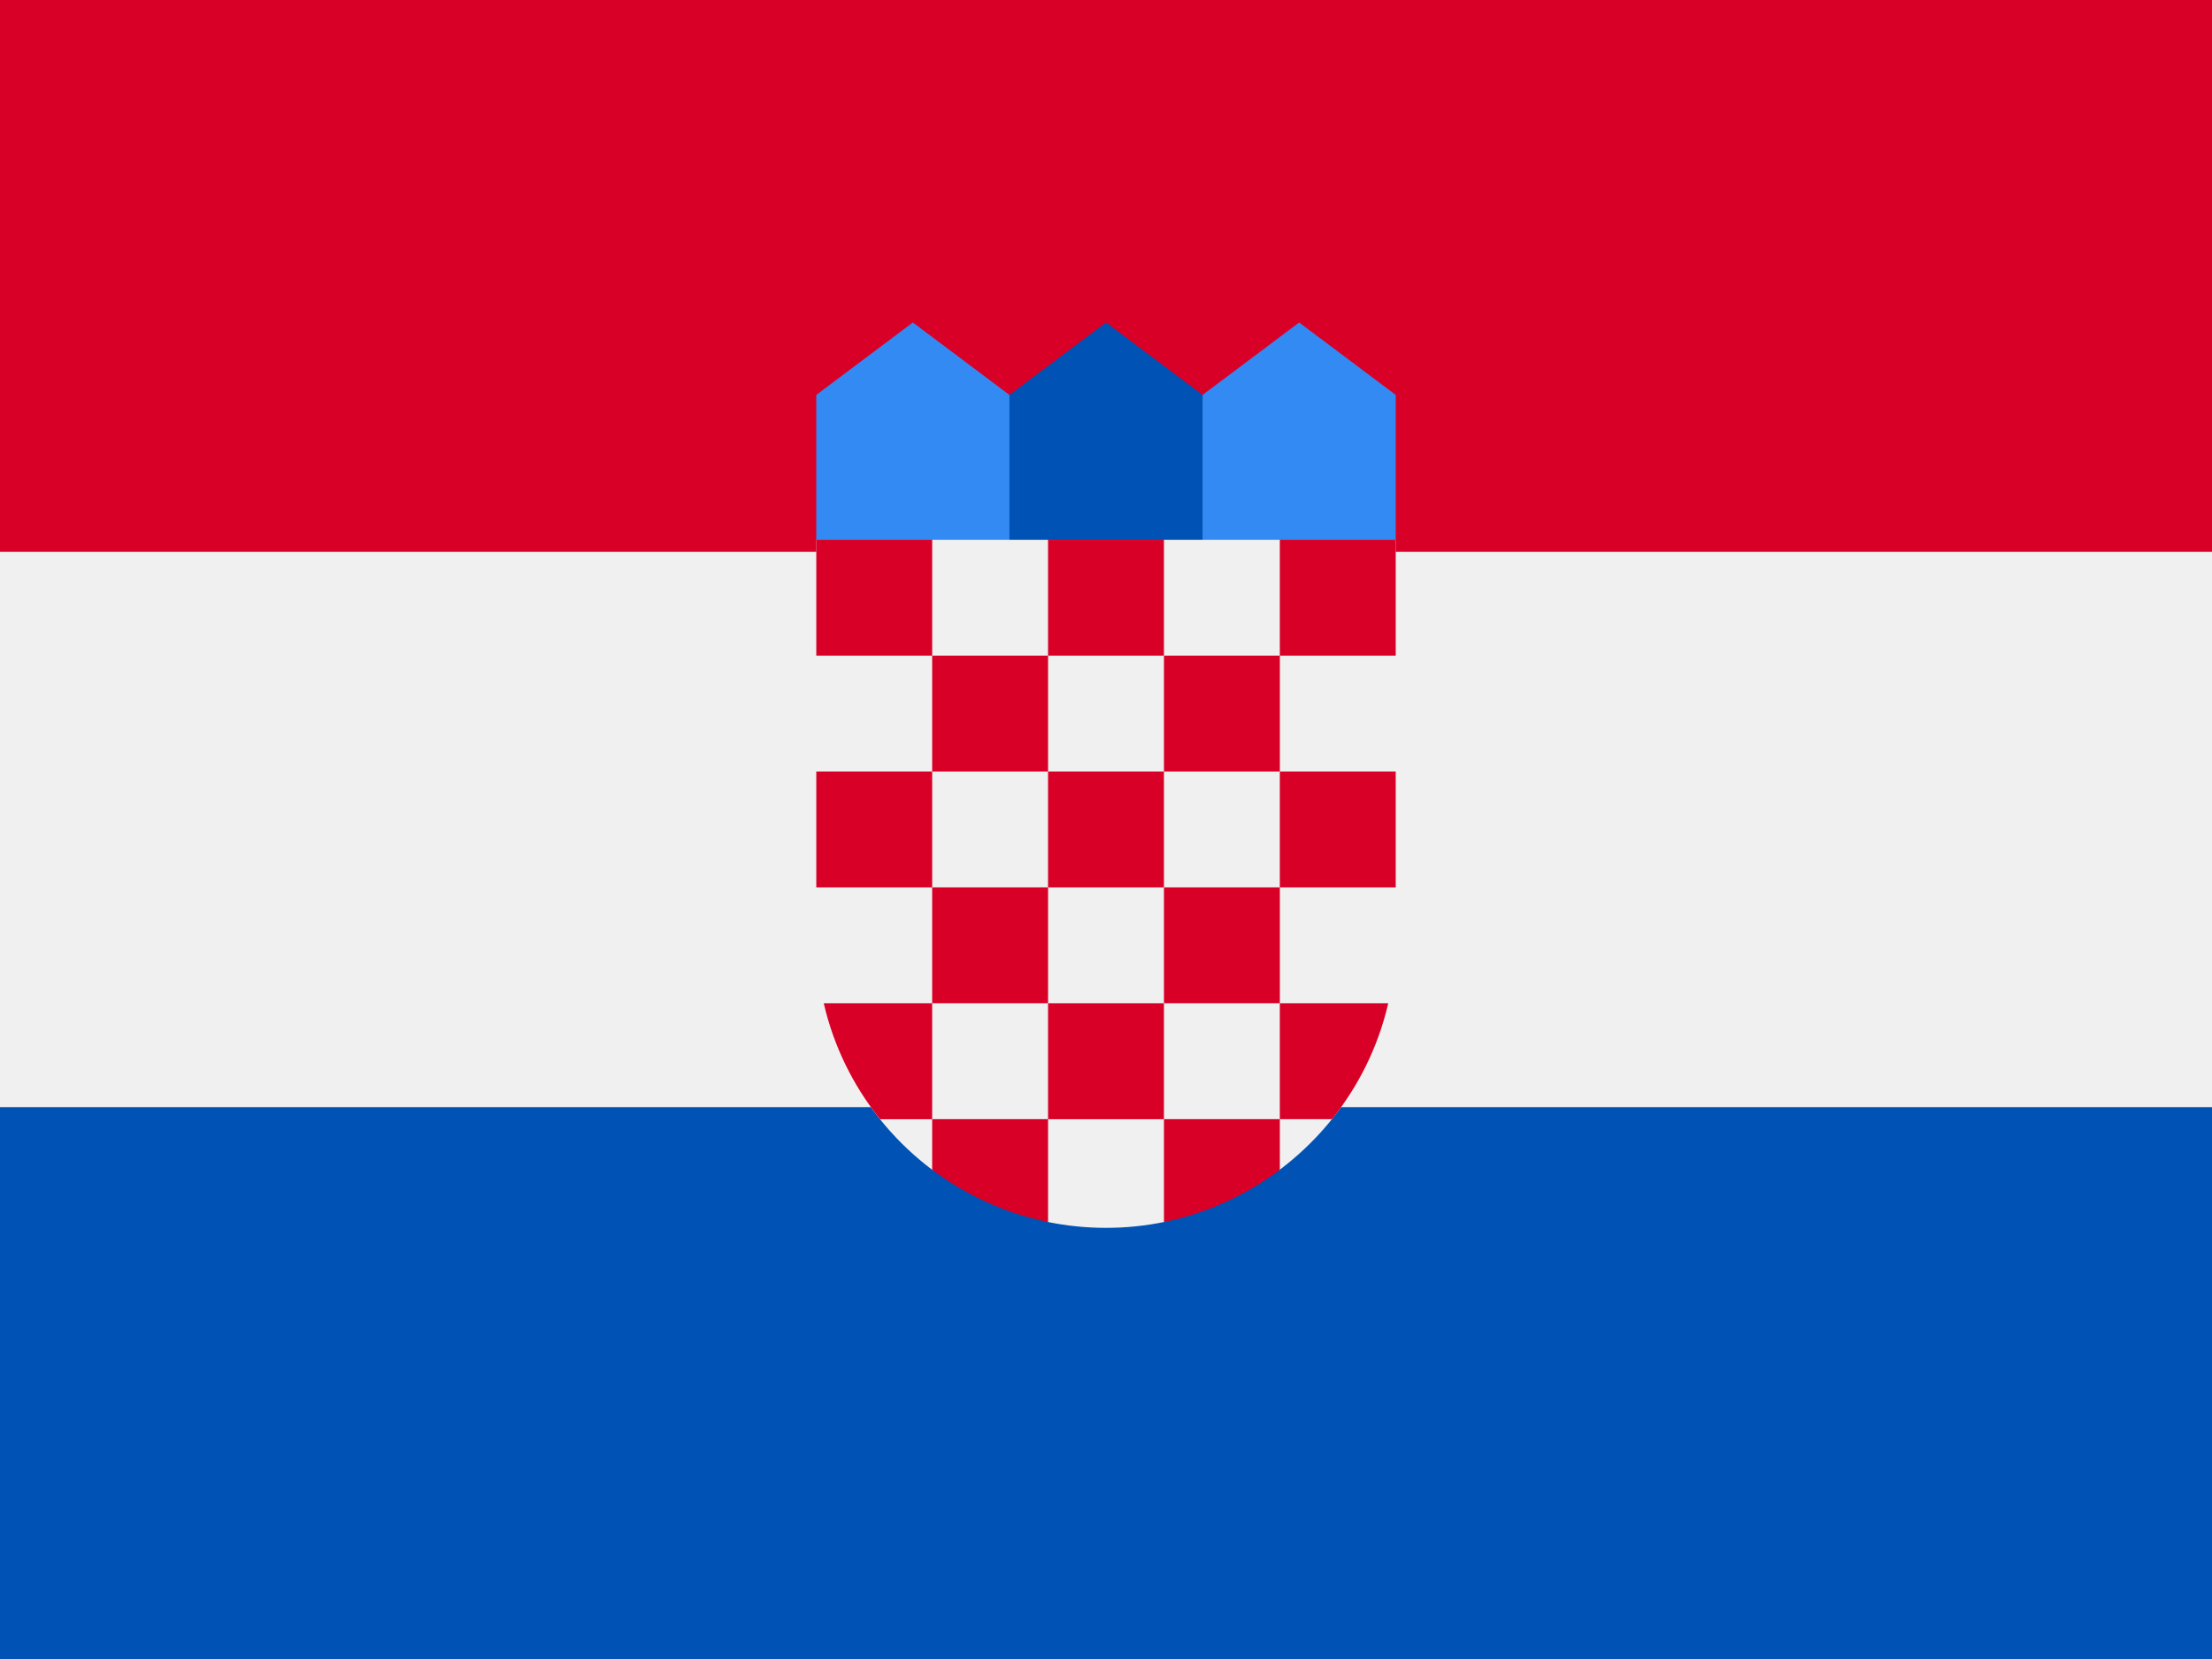 <svg xmlns='http://www.w3.org/2000/svg' viewBox='0 0 640 480'><rect x='-41.5' fill='#F0F0F0' height='481.99' width='723' y='-1'/><rect x='-41.5' fill='#D80027' height='160.663' width='723' y='-1'/><rect x='-41.5' fill='#0052B4' height='160.663' width='723' y='320.327'/><polygon fill='#338AF3' points='382.87,166.648 340.956,166.648 347.943,114.256 375.884,93.299 403.826,114.256 403.826,156.169 '/><polygon fill='#338AF3' points='257.13,166.648 299.044,166.648 292.057,114.256 264.116,93.299 236.174,114.256 236.174,156.169 '/><polygon fill='#0052B4' points='347.943,166.648 292.057,166.648 292.057,114.256 320,93.299 347.943,114.256 '/><path fill='#F0F0F0' d='m236.174,156.169l0,115.261c0,27.446 13.258,51.851 33.704,67.153l14.669,-3.671l18.511,18.623c5.473,1.127 11.137,1.721 16.94,1.721c5.771,0 11.406,-0.586 16.852,-1.702l21.131,-17.593l12.137,2.59c20.439,-15.299 33.704,-39.682 33.704,-67.119l0,-115.261l-167.648,-0.001l0,0z'/><rect fill='#D80027' height='33.531' width='33.531' y='156.173' x='236.179'/><rect fill='#D80027' height='33.531' width='33.531' y='156.173' x='303.23'/><rect fill='#D80027' height='33.531' width='33.531' y='156.173' x='370.295'/><rect fill='#D80027' height='33.531' width='33.531' y='189.7' x='269.705'/><rect fill='#D80027' height='33.531' width='33.531' y='189.7' x='336.77'/><rect fill='#D80027' height='33.531' width='33.531' y='223.225' x='236.179'/><rect fill='#D80027' height='33.531' width='33.531' y='256.749' x='269.705'/><rect fill='#D80027' height='33.531' width='33.531' y='223.225' x='303.23'/><rect fill='#D80027' height='33.531' width='33.531' y='223.225' x='370.295'/><rect fill='#D80027' height='33.531' width='33.531' y='256.749' x='336.77'/><rect fill='#D80027' height='33.531' width='33.531' y='290.29' x='303.23'/><path fill='#D80027' d='m269.705,290.284l-31.366,0c2.878,12.463 8.532,23.87 16.29,33.531l15.076,0l0,-33.531z'/><path fill='#D80027' d='m370.295,323.813l15.077,0c7.757,-9.662 13.412,-21.067 16.29,-33.531l-31.367,0l0,33.531z'/><path fill='#D80027' d='m269.705,323.813l0,14.631c9.752,7.337 21.148,12.6 33.531,15.124l0,-29.755l-33.531,0z'/><path fill='#D80027' d='m336.766,323.813l0,29.755c12.383,-2.522 23.779,-7.786 33.531,-15.124l0,-14.631l-33.531,0z'/></svg>